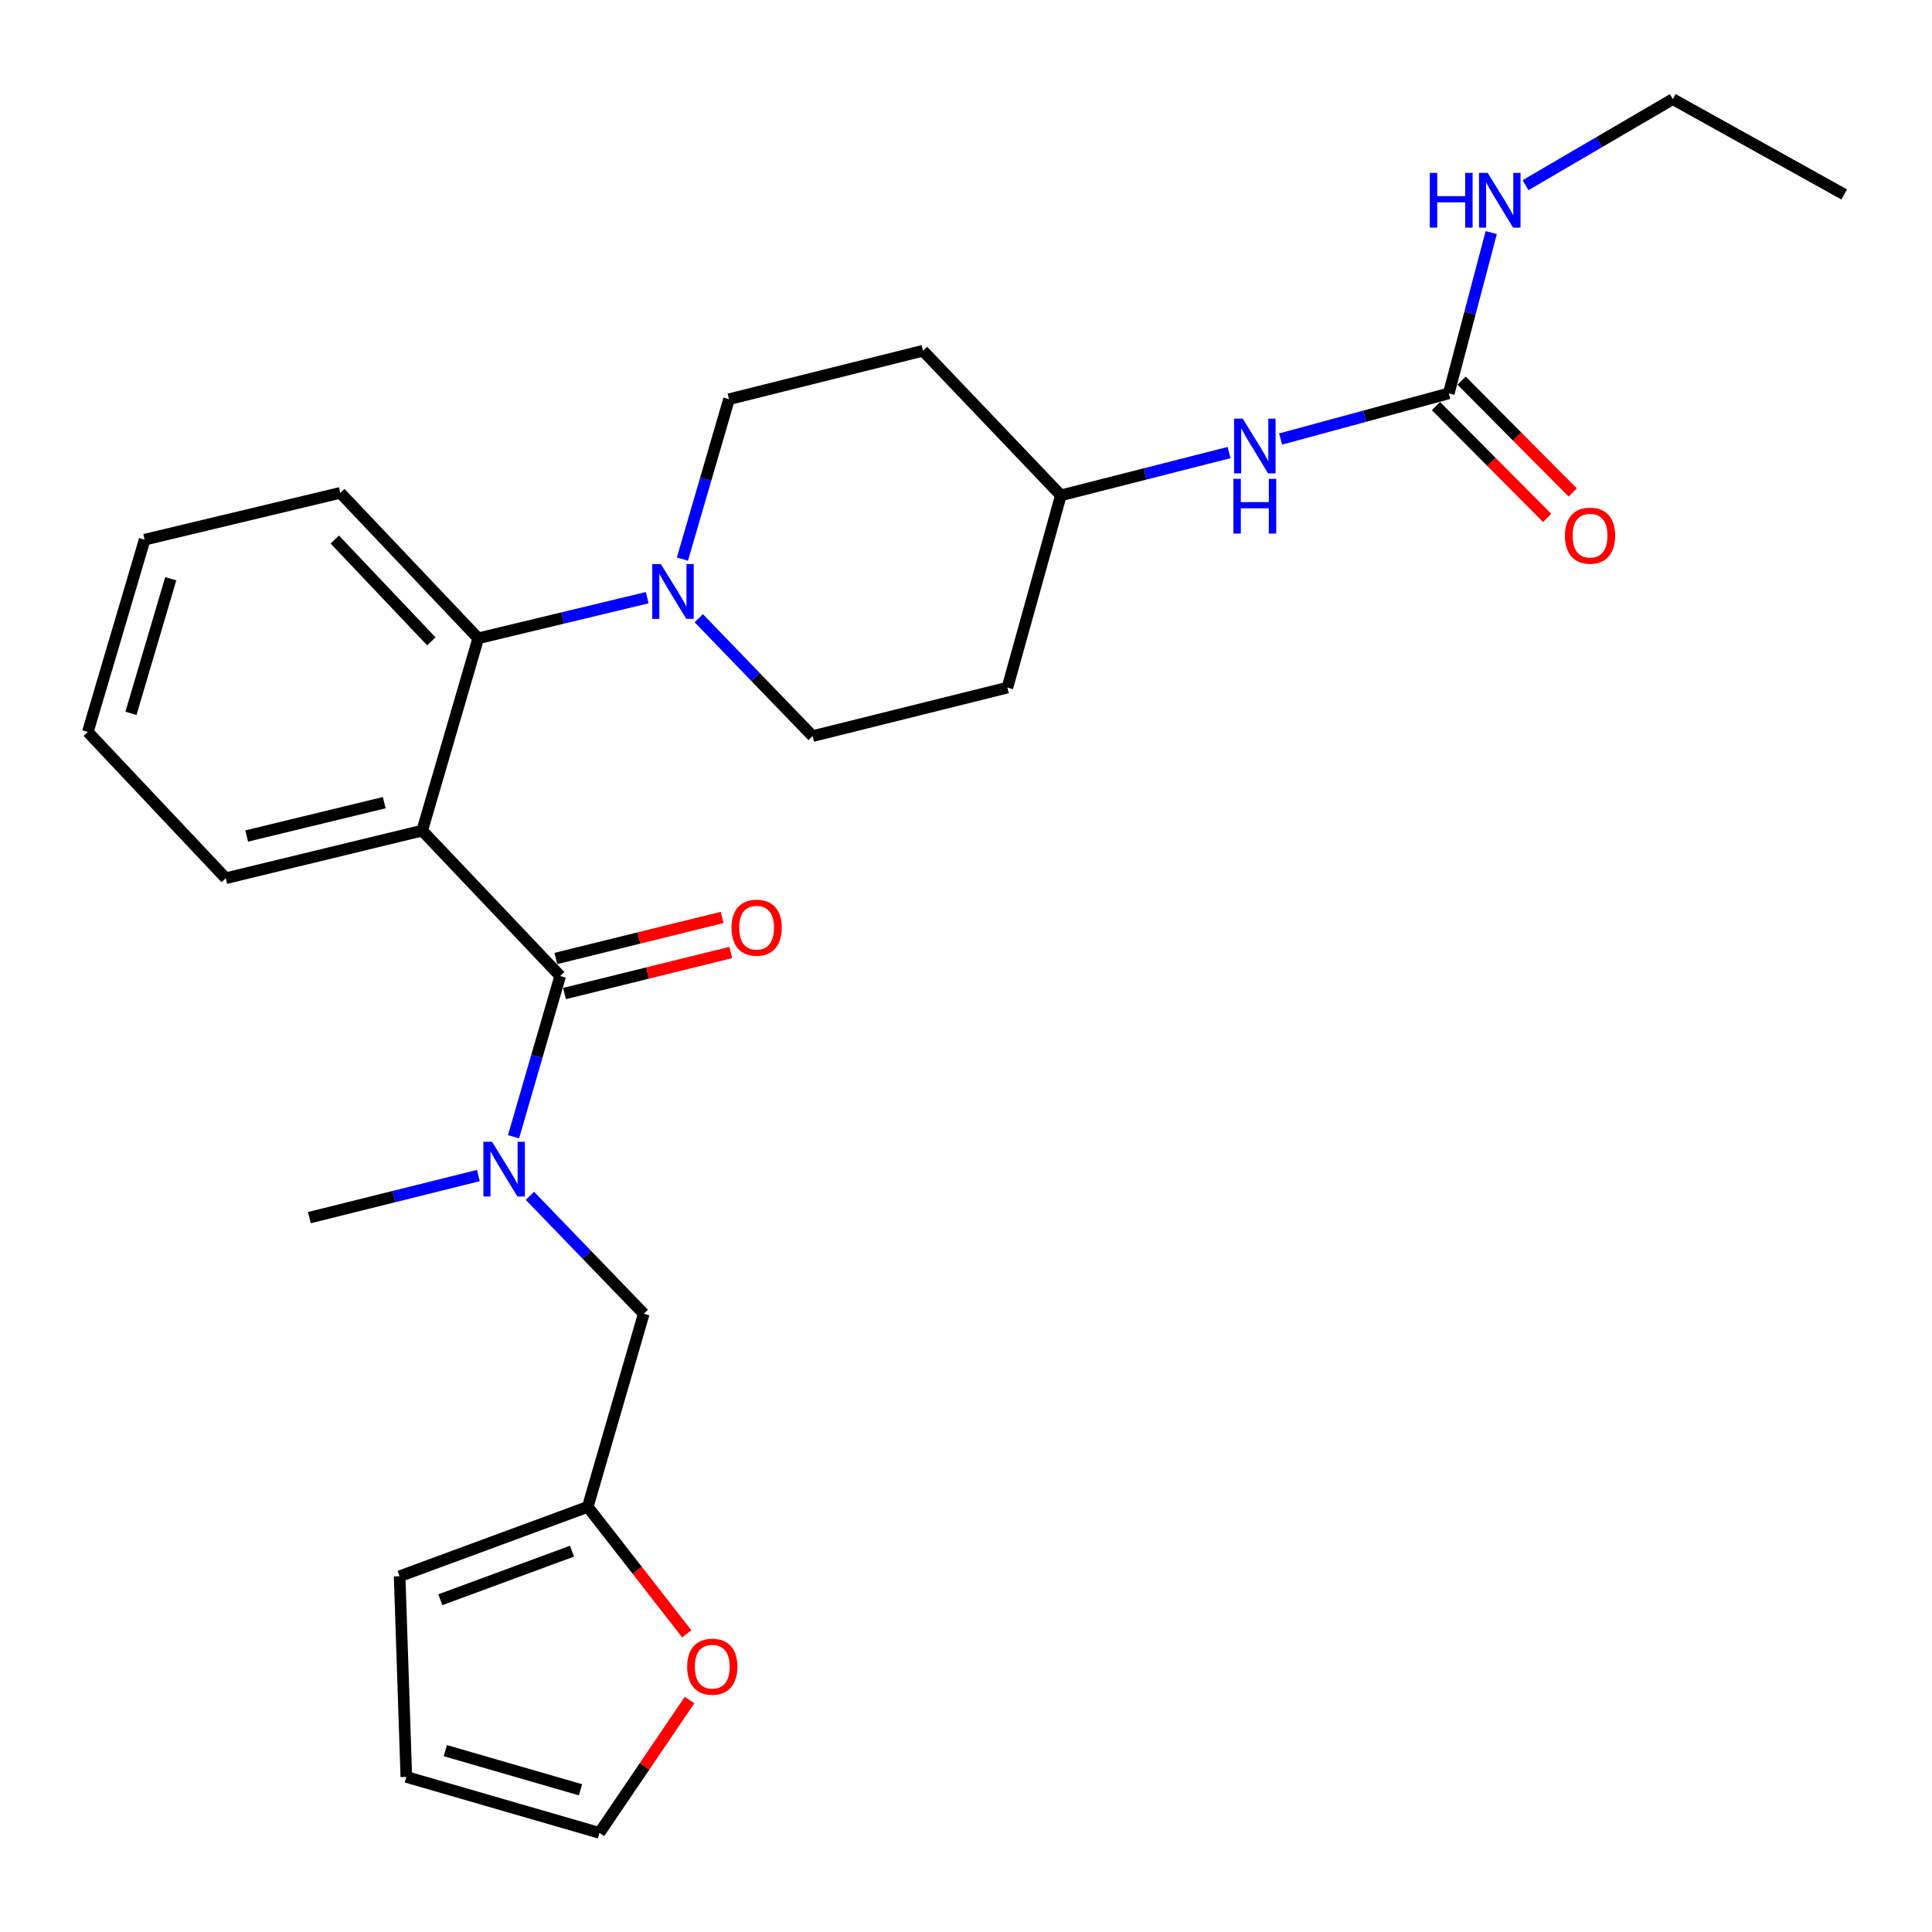 <?xml version='1.0' encoding='iso-8859-1'?>
<svg version='1.1' baseProfile='full'
              xmlns='http://www.w3.org/2000/svg'
                      xmlns:rdkit='http://www.rdkit.org/xml'
                      xmlns:xlink='http://www.w3.org/1999/xlink'
                  xml:space='preserve'
width='1000px' height='1000px' viewBox='0 0 1000 1000'>
<!-- END OF HEADER -->
<rect style='opacity:1.0;fill:#FFFFFF;stroke:none' width='1000' height='1000' x='0' y='0'> </rect>
<path class='bond-0' d='M 218.537,429.92 L 289.946,505.181' style='fill:none;fill-rule:evenodd;stroke:#000000;stroke-width:6px;stroke-linecap:butt;stroke-linejoin:miter;stroke-opacity:1' />
<path class='bond-1' d='M 218.537,429.92 L 247.524,330.385' style='fill:none;fill-rule:evenodd;stroke:#000000;stroke-width:6px;stroke-linecap:butt;stroke-linejoin:miter;stroke-opacity:1' />
<path class='bond-20' d='M 218.537,429.92 L 116.843,454.578' style='fill:none;fill-rule:evenodd;stroke:#000000;stroke-width:6px;stroke-linecap:butt;stroke-linejoin:miter;stroke-opacity:1' />
<path class='bond-20' d='M 198.879,415.457 L 127.693,432.717' style='fill:none;fill-rule:evenodd;stroke:#000000;stroke-width:6px;stroke-linecap:butt;stroke-linejoin:miter;stroke-opacity:1' />
<path class='bond-3' d='M 289.946,505.181 L 277.874,546.78' style='fill:none;fill-rule:evenodd;stroke:#000000;stroke-width:6px;stroke-linecap:butt;stroke-linejoin:miter;stroke-opacity:1' />
<path class='bond-3' d='M 277.874,546.78 L 265.803,588.379' style='fill:none;fill-rule:evenodd;stroke:#0000FF;stroke-width:6px;stroke-linecap:butt;stroke-linejoin:miter;stroke-opacity:1' />
<path class='bond-9' d='M 292.185,514.253 L 335.213,503.633' style='fill:none;fill-rule:evenodd;stroke:#000000;stroke-width:6px;stroke-linecap:butt;stroke-linejoin:miter;stroke-opacity:1' />
<path class='bond-9' d='M 335.213,503.633 L 378.241,493.013' style='fill:none;fill-rule:evenodd;stroke:#FF0000;stroke-width:6px;stroke-linecap:butt;stroke-linejoin:miter;stroke-opacity:1' />
<path class='bond-9' d='M 287.707,496.109 L 330.735,485.489' style='fill:none;fill-rule:evenodd;stroke:#000000;stroke-width:6px;stroke-linecap:butt;stroke-linejoin:miter;stroke-opacity:1' />
<path class='bond-9' d='M 330.735,485.489 L 373.763,474.87' style='fill:none;fill-rule:evenodd;stroke:#FF0000;stroke-width:6px;stroke-linecap:butt;stroke-linejoin:miter;stroke-opacity:1' />
<path class='bond-2' d='M 247.524,330.385 L 291.264,319.871' style='fill:none;fill-rule:evenodd;stroke:#000000;stroke-width:6px;stroke-linecap:butt;stroke-linejoin:miter;stroke-opacity:1' />
<path class='bond-2' d='M 291.264,319.871 L 335.004,309.358' style='fill:none;fill-rule:evenodd;stroke:#0000FF;stroke-width:6px;stroke-linecap:butt;stroke-linejoin:miter;stroke-opacity:1' />
<path class='bond-22' d='M 247.524,330.385 L 176.136,255.103' style='fill:none;fill-rule:evenodd;stroke:#000000;stroke-width:6px;stroke-linecap:butt;stroke-linejoin:miter;stroke-opacity:1' />
<path class='bond-22' d='M 223.256,331.952 L 173.284,279.255' style='fill:none;fill-rule:evenodd;stroke:#000000;stroke-width:6px;stroke-linecap:butt;stroke-linejoin:miter;stroke-opacity:1' />
<path class='bond-10' d='M 353.217,289.401 L 365.275,248.015' style='fill:none;fill-rule:evenodd;stroke:#0000FF;stroke-width:6px;stroke-linecap:butt;stroke-linejoin:miter;stroke-opacity:1' />
<path class='bond-10' d='M 365.275,248.015 L 377.334,206.629' style='fill:none;fill-rule:evenodd;stroke:#000000;stroke-width:6px;stroke-linecap:butt;stroke-linejoin:miter;stroke-opacity:1' />
<path class='bond-11' d='M 361.677,319.971 L 391.142,350.49' style='fill:none;fill-rule:evenodd;stroke:#0000FF;stroke-width:6px;stroke-linecap:butt;stroke-linejoin:miter;stroke-opacity:1' />
<path class='bond-11' d='M 391.142,350.49 L 420.607,381.009' style='fill:none;fill-rule:evenodd;stroke:#000000;stroke-width:6px;stroke-linecap:butt;stroke-linejoin:miter;stroke-opacity:1' />
<path class='bond-6' d='M 274.279,618.96 L 303.744,649.478' style='fill:none;fill-rule:evenodd;stroke:#0000FF;stroke-width:6px;stroke-linecap:butt;stroke-linejoin:miter;stroke-opacity:1' />
<path class='bond-6' d='M 303.744,649.478 L 333.209,679.997' style='fill:none;fill-rule:evenodd;stroke:#000000;stroke-width:6px;stroke-linecap:butt;stroke-linejoin:miter;stroke-opacity:1' />
<path class='bond-21' d='M 247.601,608.462 L 203.864,619.354' style='fill:none;fill-rule:evenodd;stroke:#0000FF;stroke-width:6px;stroke-linecap:butt;stroke-linejoin:miter;stroke-opacity:1' />
<path class='bond-21' d='M 203.864,619.354 L 160.127,630.245' style='fill:none;fill-rule:evenodd;stroke:#000000;stroke-width:6px;stroke-linecap:butt;stroke-linejoin:miter;stroke-opacity:1' />
<path class='bond-4' d='M 749.89,203.607 L 706.363,215.423' style='fill:none;fill-rule:evenodd;stroke:#000000;stroke-width:6px;stroke-linecap:butt;stroke-linejoin:miter;stroke-opacity:1' />
<path class='bond-4' d='M 706.363,215.423 L 662.835,227.239' style='fill:none;fill-rule:evenodd;stroke:#0000FF;stroke-width:6px;stroke-linecap:butt;stroke-linejoin:miter;stroke-opacity:1' />
<path class='bond-12' d='M 743.263,210.195 L 772.028,239.135' style='fill:none;fill-rule:evenodd;stroke:#000000;stroke-width:6px;stroke-linecap:butt;stroke-linejoin:miter;stroke-opacity:1' />
<path class='bond-12' d='M 772.028,239.135 L 800.792,268.075' style='fill:none;fill-rule:evenodd;stroke:#FF0000;stroke-width:6px;stroke-linecap:butt;stroke-linejoin:miter;stroke-opacity:1' />
<path class='bond-12' d='M 756.518,197.02 L 785.282,225.96' style='fill:none;fill-rule:evenodd;stroke:#000000;stroke-width:6px;stroke-linecap:butt;stroke-linejoin:miter;stroke-opacity:1' />
<path class='bond-12' d='M 785.282,225.96 L 814.047,254.901' style='fill:none;fill-rule:evenodd;stroke:#FF0000;stroke-width:6px;stroke-linecap:butt;stroke-linejoin:miter;stroke-opacity:1' />
<path class='bond-18' d='M 749.89,203.607 L 760.876,162' style='fill:none;fill-rule:evenodd;stroke:#000000;stroke-width:6px;stroke-linecap:butt;stroke-linejoin:miter;stroke-opacity:1' />
<path class='bond-18' d='M 760.876,162 L 771.861,120.392' style='fill:none;fill-rule:evenodd;stroke:#0000FF;stroke-width:6px;stroke-linecap:butt;stroke-linejoin:miter;stroke-opacity:1' />
<path class='bond-5' d='M 304.222,779.957 L 333.209,679.997' style='fill:none;fill-rule:evenodd;stroke:#000000;stroke-width:6px;stroke-linecap:butt;stroke-linejoin:miter;stroke-opacity:1' />
<path class='bond-8' d='M 304.222,779.957 L 329.843,812.809' style='fill:none;fill-rule:evenodd;stroke:#000000;stroke-width:6px;stroke-linecap:butt;stroke-linejoin:miter;stroke-opacity:1' />
<path class='bond-8' d='M 329.843,812.809 L 355.463,845.66' style='fill:none;fill-rule:evenodd;stroke:#FF0000;stroke-width:6px;stroke-linecap:butt;stroke-linejoin:miter;stroke-opacity:1' />
<path class='bond-13' d='M 304.222,779.957 L 206.847,815.87' style='fill:none;fill-rule:evenodd;stroke:#000000;stroke-width:6px;stroke-linecap:butt;stroke-linejoin:miter;stroke-opacity:1' />
<path class='bond-13' d='M 296.082,802.878 L 227.919,828.016' style='fill:none;fill-rule:evenodd;stroke:#000000;stroke-width:6px;stroke-linecap:butt;stroke-linejoin:miter;stroke-opacity:1' />
<path class='bond-7' d='M 636.164,234.252 L 592.636,245.327' style='fill:none;fill-rule:evenodd;stroke:#0000FF;stroke-width:6px;stroke-linecap:butt;stroke-linejoin:miter;stroke-opacity:1' />
<path class='bond-7' d='M 592.636,245.327 L 549.108,256.401' style='fill:none;fill-rule:evenodd;stroke:#000000;stroke-width:6px;stroke-linecap:butt;stroke-linejoin:miter;stroke-opacity:1' />
<path class='bond-14' d='M 356.896,879.961 L 333.58,914.325' style='fill:none;fill-rule:evenodd;stroke:#FF0000;stroke-width:6px;stroke-linecap:butt;stroke-linejoin:miter;stroke-opacity:1' />
<path class='bond-14' d='M 333.58,914.325 L 310.264,948.69' style='fill:none;fill-rule:evenodd;stroke:#000000;stroke-width:6px;stroke-linecap:butt;stroke-linejoin:miter;stroke-opacity:1' />
<path class='bond-17' d='M 377.334,206.629 L 477.73,181.545' style='fill:none;fill-rule:evenodd;stroke:#000000;stroke-width:6px;stroke-linecap:butt;stroke-linejoin:miter;stroke-opacity:1' />
<path class='bond-16' d='M 420.607,381.009 L 521.439,355.905' style='fill:none;fill-rule:evenodd;stroke:#000000;stroke-width:6px;stroke-linecap:butt;stroke-linejoin:miter;stroke-opacity:1' />
<path class='bond-15' d='M 206.847,815.87 L 210.314,919.734' style='fill:none;fill-rule:evenodd;stroke:#000000;stroke-width:6px;stroke-linecap:butt;stroke-linejoin:miter;stroke-opacity:1' />
<path class='bond-29' d='M 310.264,948.69 L 210.314,919.734' style='fill:none;fill-rule:evenodd;stroke:#000000;stroke-width:6px;stroke-linecap:butt;stroke-linejoin:miter;stroke-opacity:1' />
<path class='bond-29' d='M 300.472,926.396 L 230.507,906.127' style='fill:none;fill-rule:evenodd;stroke:#000000;stroke-width:6px;stroke-linecap:butt;stroke-linejoin:miter;stroke-opacity:1' />
<path class='bond-19' d='M 521.439,355.905 L 549.108,256.401' style='fill:none;fill-rule:evenodd;stroke:#000000;stroke-width:6px;stroke-linecap:butt;stroke-linejoin:miter;stroke-opacity:1' />
<path class='bond-28' d='M 477.73,181.545 L 549.108,256.401' style='fill:none;fill-rule:evenodd;stroke:#000000;stroke-width:6px;stroke-linecap:butt;stroke-linejoin:miter;stroke-opacity:1' />
<path class='bond-23' d='M 789.615,95.855 L 827.727,73.583' style='fill:none;fill-rule:evenodd;stroke:#0000FF;stroke-width:6px;stroke-linecap:butt;stroke-linejoin:miter;stroke-opacity:1' />
<path class='bond-23' d='M 827.727,73.583 L 865.839,51.31' style='fill:none;fill-rule:evenodd;stroke:#000000;stroke-width:6px;stroke-linecap:butt;stroke-linejoin:miter;stroke-opacity:1' />
<path class='bond-24' d='M 116.843,454.578 L 45.455,378.849' style='fill:none;fill-rule:evenodd;stroke:#000000;stroke-width:6px;stroke-linecap:butt;stroke-linejoin:miter;stroke-opacity:1' />
<path class='bond-26' d='M 176.136,255.103 L 74.868,279.336' style='fill:none;fill-rule:evenodd;stroke:#000000;stroke-width:6px;stroke-linecap:butt;stroke-linejoin:miter;stroke-opacity:1' />
<path class='bond-25' d='M 865.839,51.31 L 954.545,100.636' style='fill:none;fill-rule:evenodd;stroke:#000000;stroke-width:6px;stroke-linecap:butt;stroke-linejoin:miter;stroke-opacity:1' />
<path class='bond-27' d='M 45.455,378.849 L 74.868,279.336' style='fill:none;fill-rule:evenodd;stroke:#000000;stroke-width:6px;stroke-linecap:butt;stroke-linejoin:miter;stroke-opacity:1' />
<path class='bond-27' d='M 67.788,369.219 L 88.377,299.56' style='fill:none;fill-rule:evenodd;stroke:#000000;stroke-width:6px;stroke-linecap:butt;stroke-linejoin:miter;stroke-opacity:1' />
<path  class='atom-3' d='M 342.076 291.993
L 351.356 306.993
Q 352.276 308.473, 353.756 311.153
Q 355.236 313.833, 355.316 313.993
L 355.316 291.993
L 359.076 291.993
L 359.076 320.313
L 355.196 320.313
L 345.236 303.913
Q 344.076 301.993, 342.836 299.793
Q 341.636 297.593, 341.276 296.913
L 341.276 320.313
L 337.596 320.313
L 337.596 291.993
L 342.076 291.993
' fill='#0000FF'/>
<path  class='atom-4' d='M 254.678 590.981
L 263.958 605.981
Q 264.878 607.461, 266.358 610.141
Q 267.838 612.821, 267.918 612.981
L 267.918 590.981
L 271.678 590.981
L 271.678 619.301
L 267.798 619.301
L 257.838 602.901
Q 256.678 600.981, 255.438 598.781
Q 254.238 596.581, 253.878 595.901
L 253.878 619.301
L 250.198 619.301
L 250.198 590.981
L 254.678 590.981
' fill='#0000FF'/>
<path  class='atom-8' d='M 643.234 216.701
L 652.514 231.701
Q 653.434 233.181, 654.914 235.861
Q 656.394 238.541, 656.474 238.701
L 656.474 216.701
L 660.234 216.701
L 660.234 245.021
L 656.354 245.021
L 646.394 228.621
Q 645.234 226.701, 643.994 224.501
Q 642.794 222.301, 642.434 221.621
L 642.434 245.021
L 638.754 245.021
L 638.754 216.701
L 643.234 216.701
' fill='#0000FF'/>
<path  class='atom-8' d='M 638.414 247.853
L 642.254 247.853
L 642.254 259.893
L 656.734 259.893
L 656.734 247.853
L 660.574 247.853
L 660.574 276.173
L 656.734 276.173
L 656.734 263.093
L 642.254 263.093
L 642.254 276.173
L 638.414 276.173
L 638.414 247.853
' fill='#0000FF'/>
<path  class='atom-9' d='M 355.675 862.68
Q 355.675 855.88, 359.035 852.08
Q 362.395 848.28, 368.675 848.28
Q 374.955 848.28, 378.315 852.08
Q 381.675 855.88, 381.675 862.68
Q 381.675 869.56, 378.275 873.48
Q 374.875 877.36, 368.675 877.36
Q 362.435 877.36, 359.035 873.48
Q 355.675 869.6, 355.675 862.68
M 368.675 874.16
Q 372.995 874.16, 375.315 871.28
Q 377.675 868.36, 377.675 862.68
Q 377.675 857.12, 375.315 854.32
Q 372.995 851.48, 368.675 851.48
Q 364.355 851.48, 361.995 854.28
Q 359.675 857.08, 359.675 862.68
Q 359.675 868.4, 361.995 871.28
Q 364.355 874.16, 368.675 874.16
' fill='#FF0000'/>
<path  class='atom-10' d='M 378.62 480.167
Q 378.62 473.367, 381.98 469.567
Q 385.34 465.767, 391.62 465.767
Q 397.9 465.767, 401.26 469.567
Q 404.62 473.367, 404.62 480.167
Q 404.62 487.047, 401.22 490.967
Q 397.82 494.847, 391.62 494.847
Q 385.38 494.847, 381.98 490.967
Q 378.62 487.087, 378.62 480.167
M 391.62 491.647
Q 395.94 491.647, 398.26 488.767
Q 400.62 485.847, 400.62 480.167
Q 400.62 474.607, 398.26 471.807
Q 395.94 468.967, 391.62 468.967
Q 387.3 468.967, 384.94 471.767
Q 382.62 474.567, 382.62 480.167
Q 382.62 485.887, 384.94 488.767
Q 387.3 491.647, 391.62 491.647
' fill='#FF0000'/>
<path  class='atom-13' d='M 810.013 277.256
Q 810.013 270.456, 813.373 266.656
Q 816.733 262.856, 823.013 262.856
Q 829.293 262.856, 832.653 266.656
Q 836.013 270.456, 836.013 277.256
Q 836.013 284.136, 832.613 288.056
Q 829.213 291.936, 823.013 291.936
Q 816.773 291.936, 813.373 288.056
Q 810.013 284.176, 810.013 277.256
M 823.013 288.736
Q 827.333 288.736, 829.653 285.856
Q 832.013 282.936, 832.013 277.256
Q 832.013 271.696, 829.653 268.896
Q 827.333 266.056, 823.013 266.056
Q 818.693 266.056, 816.333 268.856
Q 814.013 271.656, 814.013 277.256
Q 814.013 282.976, 816.333 285.856
Q 818.693 288.736, 823.013 288.736
' fill='#FF0000'/>
<path  class='atom-19' d='M 740.062 89.487
L 743.902 89.487
L 743.902 101.527
L 758.382 101.527
L 758.382 89.487
L 762.222 89.487
L 762.222 117.807
L 758.382 117.807
L 758.382 104.727
L 743.902 104.727
L 743.902 117.807
L 740.062 117.807
L 740.062 89.487
' fill='#0000FF'/>
<path  class='atom-19' d='M 770.022 89.487
L 779.302 104.487
Q 780.222 105.967, 781.702 108.647
Q 783.182 111.327, 783.262 111.487
L 783.262 89.487
L 787.022 89.487
L 787.022 117.807
L 783.142 117.807
L 773.182 101.407
Q 772.022 99.487, 770.782 97.287
Q 769.582 95.087, 769.222 94.407
L 769.222 117.807
L 765.542 117.807
L 765.542 89.487
L 770.022 89.487
' fill='#0000FF'/>
</svg>
